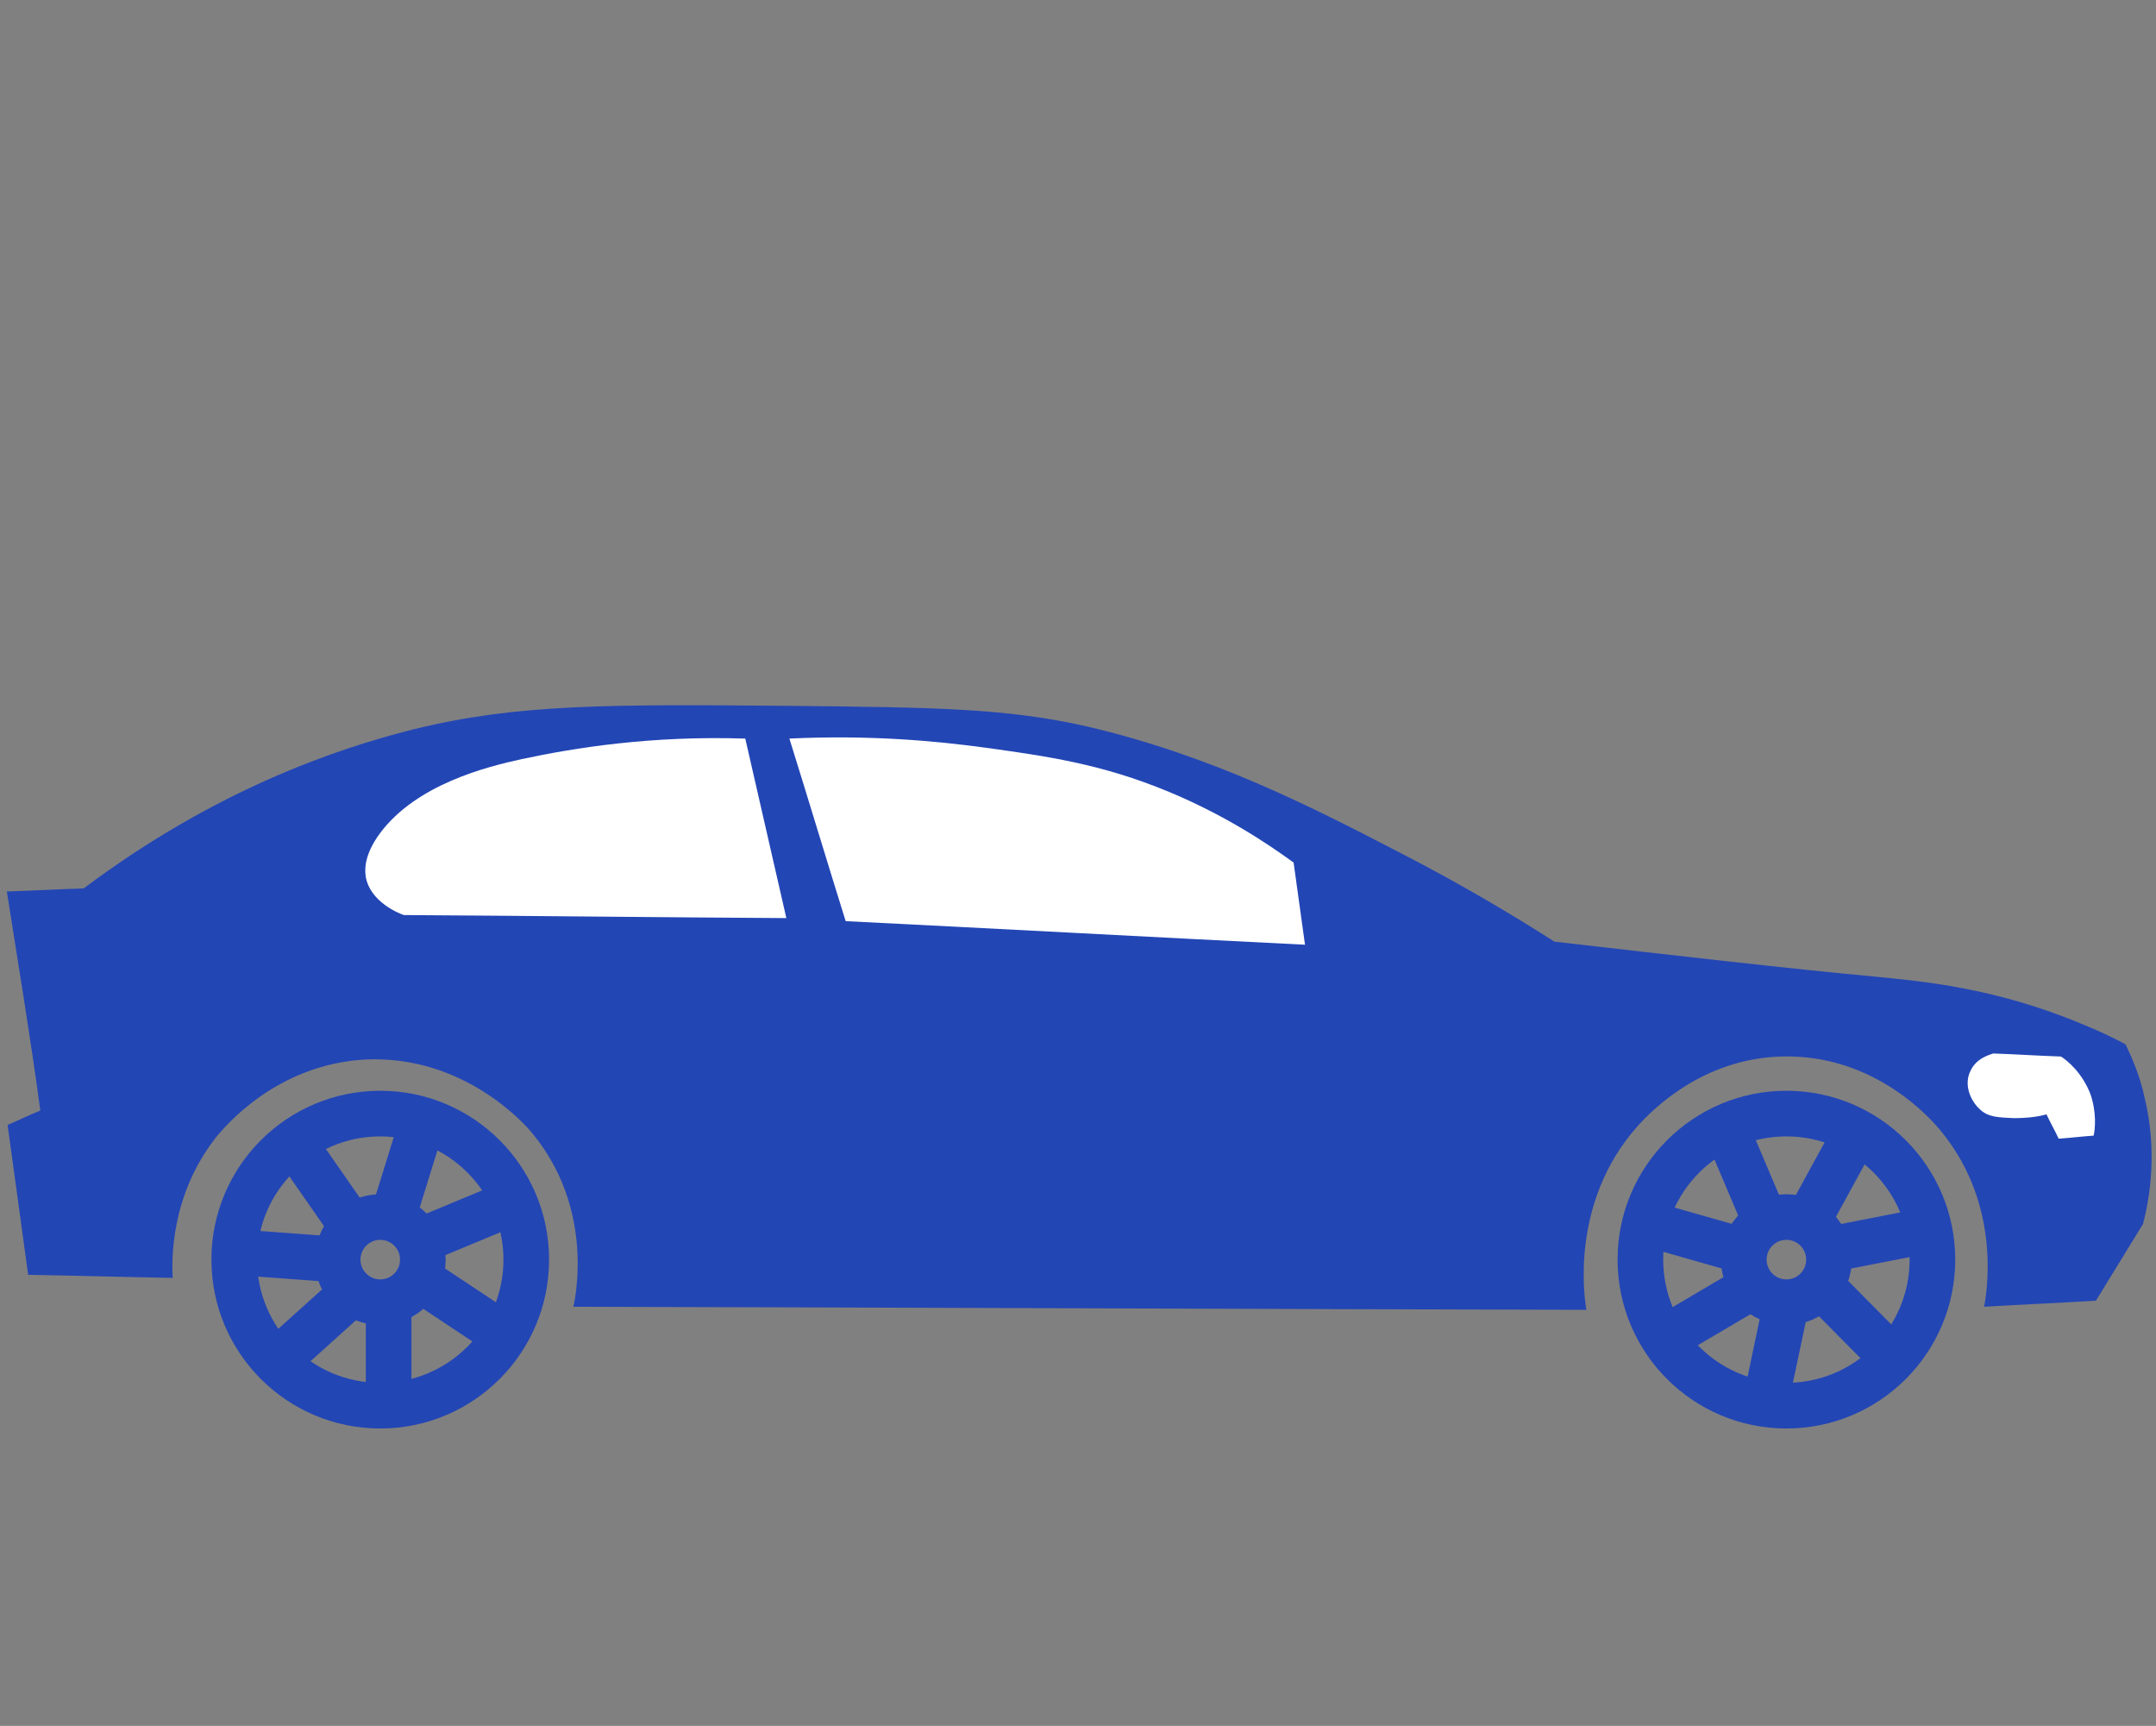 <?xml version="1.0" encoding="utf-8"?>
<!-- Generator: Adobe Illustrator 25.4.1, SVG Export Plug-In . SVG Version: 6.00 Build 0)  -->
<svg version="1.1" id="Ebene_1" xmlns="http://www.w3.org/2000/svg" xmlns:xlink="http://www.w3.org/1999/xlink" x="0px" y="0px"
	 viewBox="0 0 283.5 226.9" style="enable-background:new 0 0 283.5 226.9;" xml:space="preserve">
<rect x="0" y="0" width="283.5" height="226.9" fill="#808080" stroke="none"/>
<style type="text/css">
	.st0{fill:#2346B5;}
	.st1{fill:#FFFFFF;}
	.st2{fill:none;stroke:#2346B5;stroke-width:6;stroke-miterlimit:10;}
</style>
<path class="st0" d="M0.9,117.2c3.4-0.1,6.7-0.3,10.1-0.4c17.2-12.9,33-18.3,43.3-20.9c13.8-3.4,25.8-3.3,49.9-3.1
	c18.7,0.2,28.1,0.3,38.7,2.7c16.3,3.8,29.4,10.5,40.6,16.3c8.8,4.5,15.9,8.8,20.9,12c16.6,1.9,30.4,3.5,42.2,4.6
	c6,0.6,15.6,1.4,27.1,6.2c2.5,1,4.5,2,5.8,2.7c0.9,1.9,1.9,4.2,2.5,7c1.7,7,0.7,13.1-0.2,16.6c-2.1,3.4-4.1,6.7-6.2,10.1
	c-4.9,0.3-9.8,0.5-14.7,0.8c0.3-1.6,2.4-13.2-5.6-23c-1.1-1.4-8.7-10.3-21.1-9.9c-10.2,0.3-16.8,6.8-19,9.3
	c-8.7,9.9-6.9,22.3-6.6,24c-44.4-0.1-88.8-0.3-133.2-0.4c0.3-1.4,2.7-13-5.4-22.8c-0.7-0.9-8.9-10.4-22.1-9.7
	c-11.6,0.7-18.3,8.8-19.4,10.1c-6.2,7.8-5.9,16.5-5.8,18.6c-6.3-0.1-12.6-0.3-19-0.4C2.8,161,1.9,154.4,1,147.9
	c1.4-0.6,2.8-1.3,4.3-1.9C4,136.3,2.4,126.8,0.9,117.2z"/>
<path class="st1" d="M50,109.5c4.8-6.4,14-8.7,18.6-9.7c7-1.5,17-3.1,29.4-2.7c1.8,7.9,3.6,15.7,5.4,23.6
	c-16.8-0.1-33.5-0.3-50.3-0.4c-0.6-0.2-4.4-1.7-5-5C48,114.6,47.7,112.6,50,109.5z"/>
<path class="st1" d="M103.8,97.1c2.5,8,4.9,16,7.4,24c20.1,1,40.3,2.1,60.4,3.1c-0.5-3.6-1-7.2-1.5-10.8c-3.7-2.7-9.2-6.3-16.4-9.3
	c-8.9-3.7-16.2-4.7-24.1-5.8C123,97.4,114.3,96.6,103.8,97.1z"/>
<path class="st1" d="M262.1,138.5c3,0.1,5.9,0.3,8.9,0.4c0.8,0.5,2.8,2.1,3.9,5c0.8,2.4,0.6,4.5,0.4,5.4c-1.5,0.1-3.1,0.3-4.6,0.4
	c-0.5-1.1-1.1-2.1-1.6-3.2c-1,0.3-2.5,0.5-4.3,0.5c-2-0.1-3.4-0.1-4.5-1.2c-1.2-1.1-2.1-3.2-1.2-5
	C259.9,139,261.9,138.6,262.1,138.5z"/>
<circle class="st2" cx="50" cy="165.6" r="19.2"/>
<circle class="st2" cx="50" cy="165.6" r="5.6"/>
<line class="st2" x1="38.6" y1="150.2" x2="46.4" y2="161.4"/>
<line class="st2" x1="51.6" y1="160.2" x2="55.6" y2="147.3"/>
<line class="st2" x1="67.6" y1="158" x2="55.1" y2="163.2"/>
<line class="st2" x1="66.4" y1="175.6" x2="55.1" y2="168.1"/>
<line class="st2" x1="51.1" y1="171.2" x2="51.1" y2="184.8"/>
<line class="st2" x1="46.4" y1="169.9" x2="36.3" y2="179"/>
<line class="st2" x1="44.4" y1="165.6" x2="30.8" y2="164.6"/>
<circle class="st2" cx="234.9" cy="165.6" r="19.2"/>
<circle class="st2" cx="234.9" cy="165.6" r="5.6"/>
<line class="st2" x1="226.9" y1="148.2" x2="232.2" y2="160.7"/>
<line class="st2" x1="237.6" y1="160.7" x2="244.1" y2="148.8"/>
<line class="st2" x1="253.7" y1="161.7" x2="240.4" y2="164.3"/>
<line class="st2" x1="249" y1="178.7" x2="239.4" y2="169"/>
<line class="st2" x1="234.9" y1="171.3" x2="232.1" y2="184.6"/>
<line class="st2" x1="230.5" y1="169.1" x2="218.8" y2="176"/>
<line class="st2" x1="229.4" y1="164.5" x2="216.4" y2="160.8"/>
</svg>
